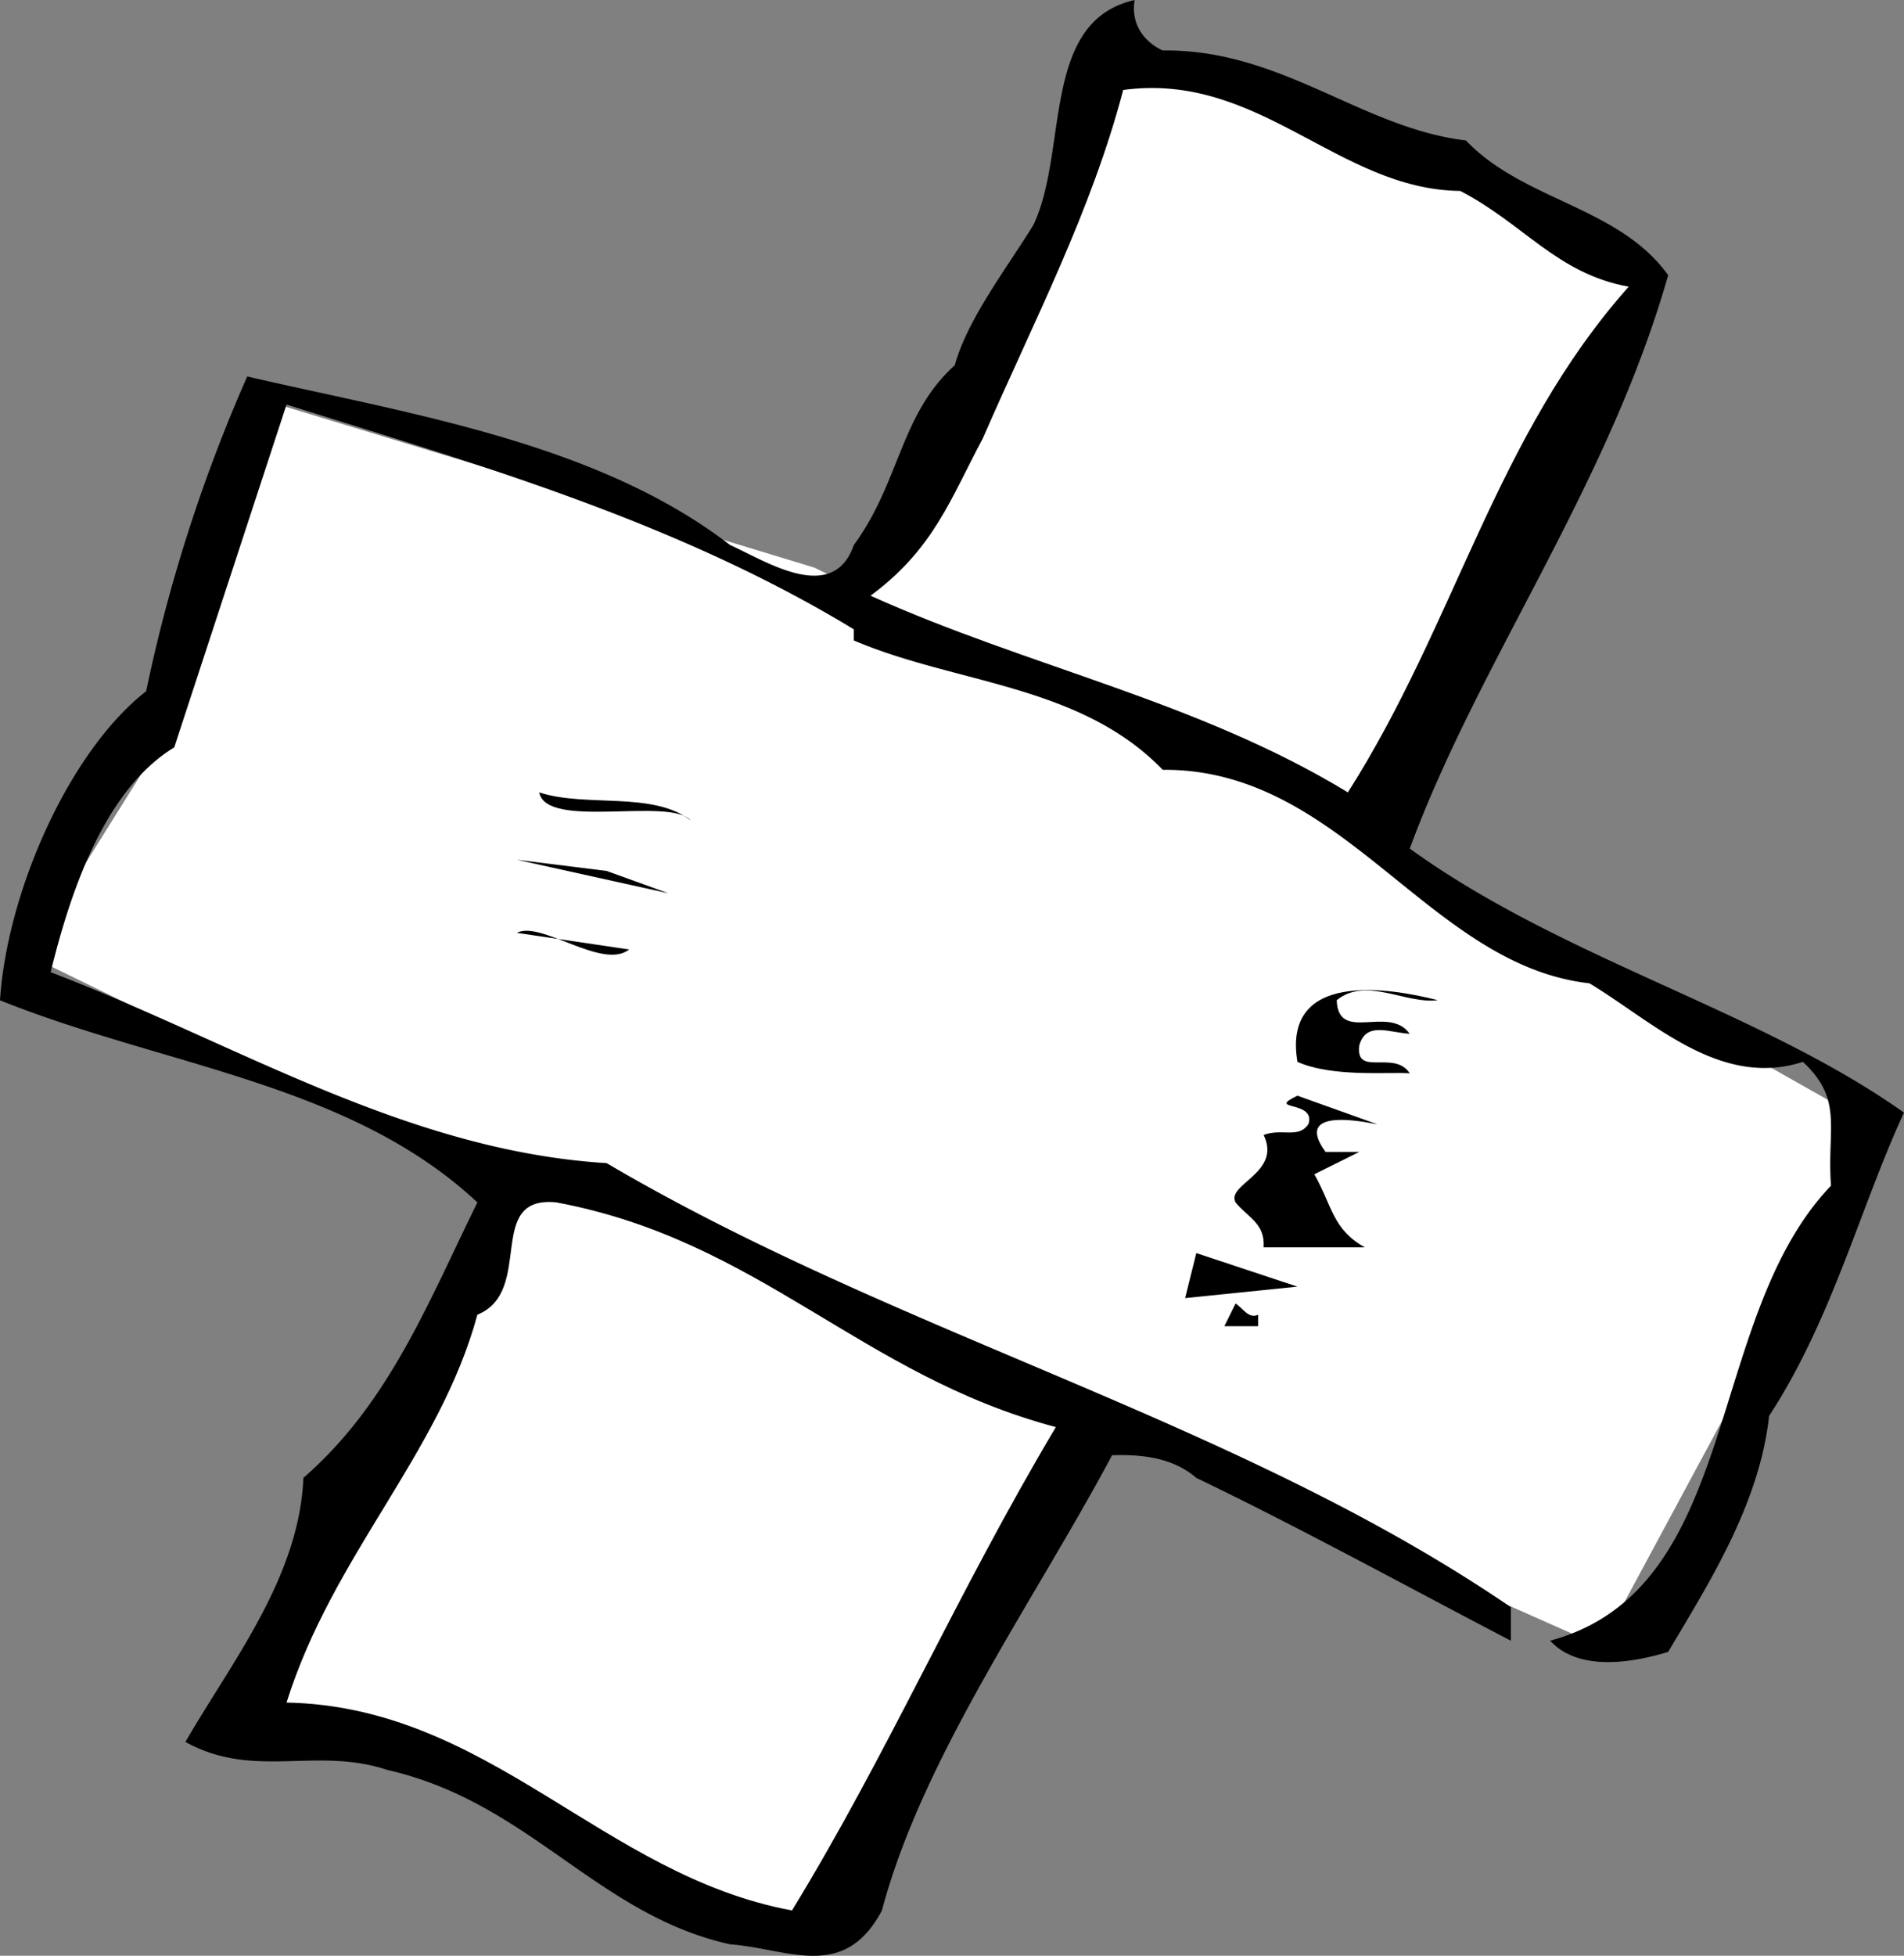 <svg xmlns="http://www.w3.org/2000/svg" width="33.902" height="34.806"><rect width="100%" height="100%" fill="#808080" stroke="none"/><path fill="#fff" d="M4.3 7 3 13 .5 17l7.8 3.8 11.2 4.5 9 4 2.8-5.198 2-4.102-9.198-5.2-9.602-4.698"/><path d="M20.203 0c-.078.477.223.773.5.898 2.125-.023 3.524 1.375 5.399 1.602 1.023 1.074 2.726 1.176 3.601 2.398-1.078 3.778-3.375 6.875-4.601 10.204 2.726 1.972 6.226 2.875 8.8 4.699-.777 1.676-1.277 3.676-2.402 5.398-.172 1.574-1.074 2.977-1.797 4.2-.578.175-1.578.374-2.101-.2 3.425-.926 2.726-5.722 5-8.097-.075-1.028.226-1.528-.5-2.204-1.477.477-2.676-.722-3.801-1.398-2.875-.324-4.375-3.824-7.598-3.8-1.476-1.524-3.676-1.524-5.5-2.302V11.2c-3.176-1.926-6.676-2.926-10.101-4l-2 6.102c-1.274.773-1.875 2.676-2.2 4 3.325 1.273 6.325 3.176 9.899 3.398 5.226 3.074 11.226 4.574 16.101 7.903v.597c-1.777-.926-3.777-2.023-5.601-2.898-.375-.324-.875-.426-1.5-.403-1.375 2.579-3.375 5.375-4.098 8.102-.676 1.273-1.676.676-2.703.602-2.375-.528-3.574-2.528-6.098-3.102-1.277-.426-2.375.176-3.601-.5.824-1.426 2.027-2.926 2.101-4.7 1.524-1.323 2.223-3.124 3.098-4.902-2.273-2.125-5.574-2.421-8.5-3.597.125-1.926 1.227-4.426 2.602-5.5a28.133 28.133 0 0 1 1.8-5.602c2.926.676 6.223 1.176 8.598 3 .625.278 1.828 1.074 2.203 0 .824-1.125.824-2.324 1.797-3.199.227-.824.926-1.727 1.402-2.5.625-1.324.125-3.625 1.801-4"/><path fill="#fff" d="M26 3.398c1.125.579 1.727 1.477 3 1.704-2.375 2.671-3.074 5.972-5 9-2.672-1.625-5.672-2.227-8.5-3.5 1.125-.829 1.426-1.727 2-2.801.926-2.125 1.926-4.028 2.5-6.2 2.426-.328 3.828 1.774 6 1.797"/><path d="m11.703 13.2.899.1-.899-.1m.597 1.402c-.374-.426-2.573.171-2.698-.5.824.273 2.023-.028 2.699.5m-.399 1.296-2.699-.597 1.598.199Zm-.699 1c-.476.375-1.578-.523-2-.296l2 .296m-2 .602.7.3-.7-.3m16.399.3c-.575.075-1.274-.425-1.801 0 .027.774.926.075 1.3.598-.374-.023-.773-.222-.898.204-.078.574.625.074.899.5-.375-.028-1.375.074-2-.204-.274-1.625 1.625-1.324 2.5-1.097M24.5 20c.227.074-1.574-.426-.898.5h.601l-.8.398c.324.579.324.977.898 1.301H22.5c.027-.426-.273-.523-.5-.8-.172-.325.828-.524.5-1.2.328-.125.625.074.8-.199.126-.426-.773-.227-.198-.5l1.398.5"/><path fill="#fff" d="M18.8 25.398c-1.773 2.977-2.972 5.778-4.698 8.602-3.375-.625-5.375-3.625-9-3.7.824-2.624 2.726-4.425 3.398-6.902 1.027-.421.125-2.125 1.402-2 3.625.676 5.426 3.079 8.899 4"/><path d="m21.102 23.102.199-.801 1.8.597zm1.3.296v.204h-.601l.199-.403c.125.074.227.278.402.2"/></svg>
